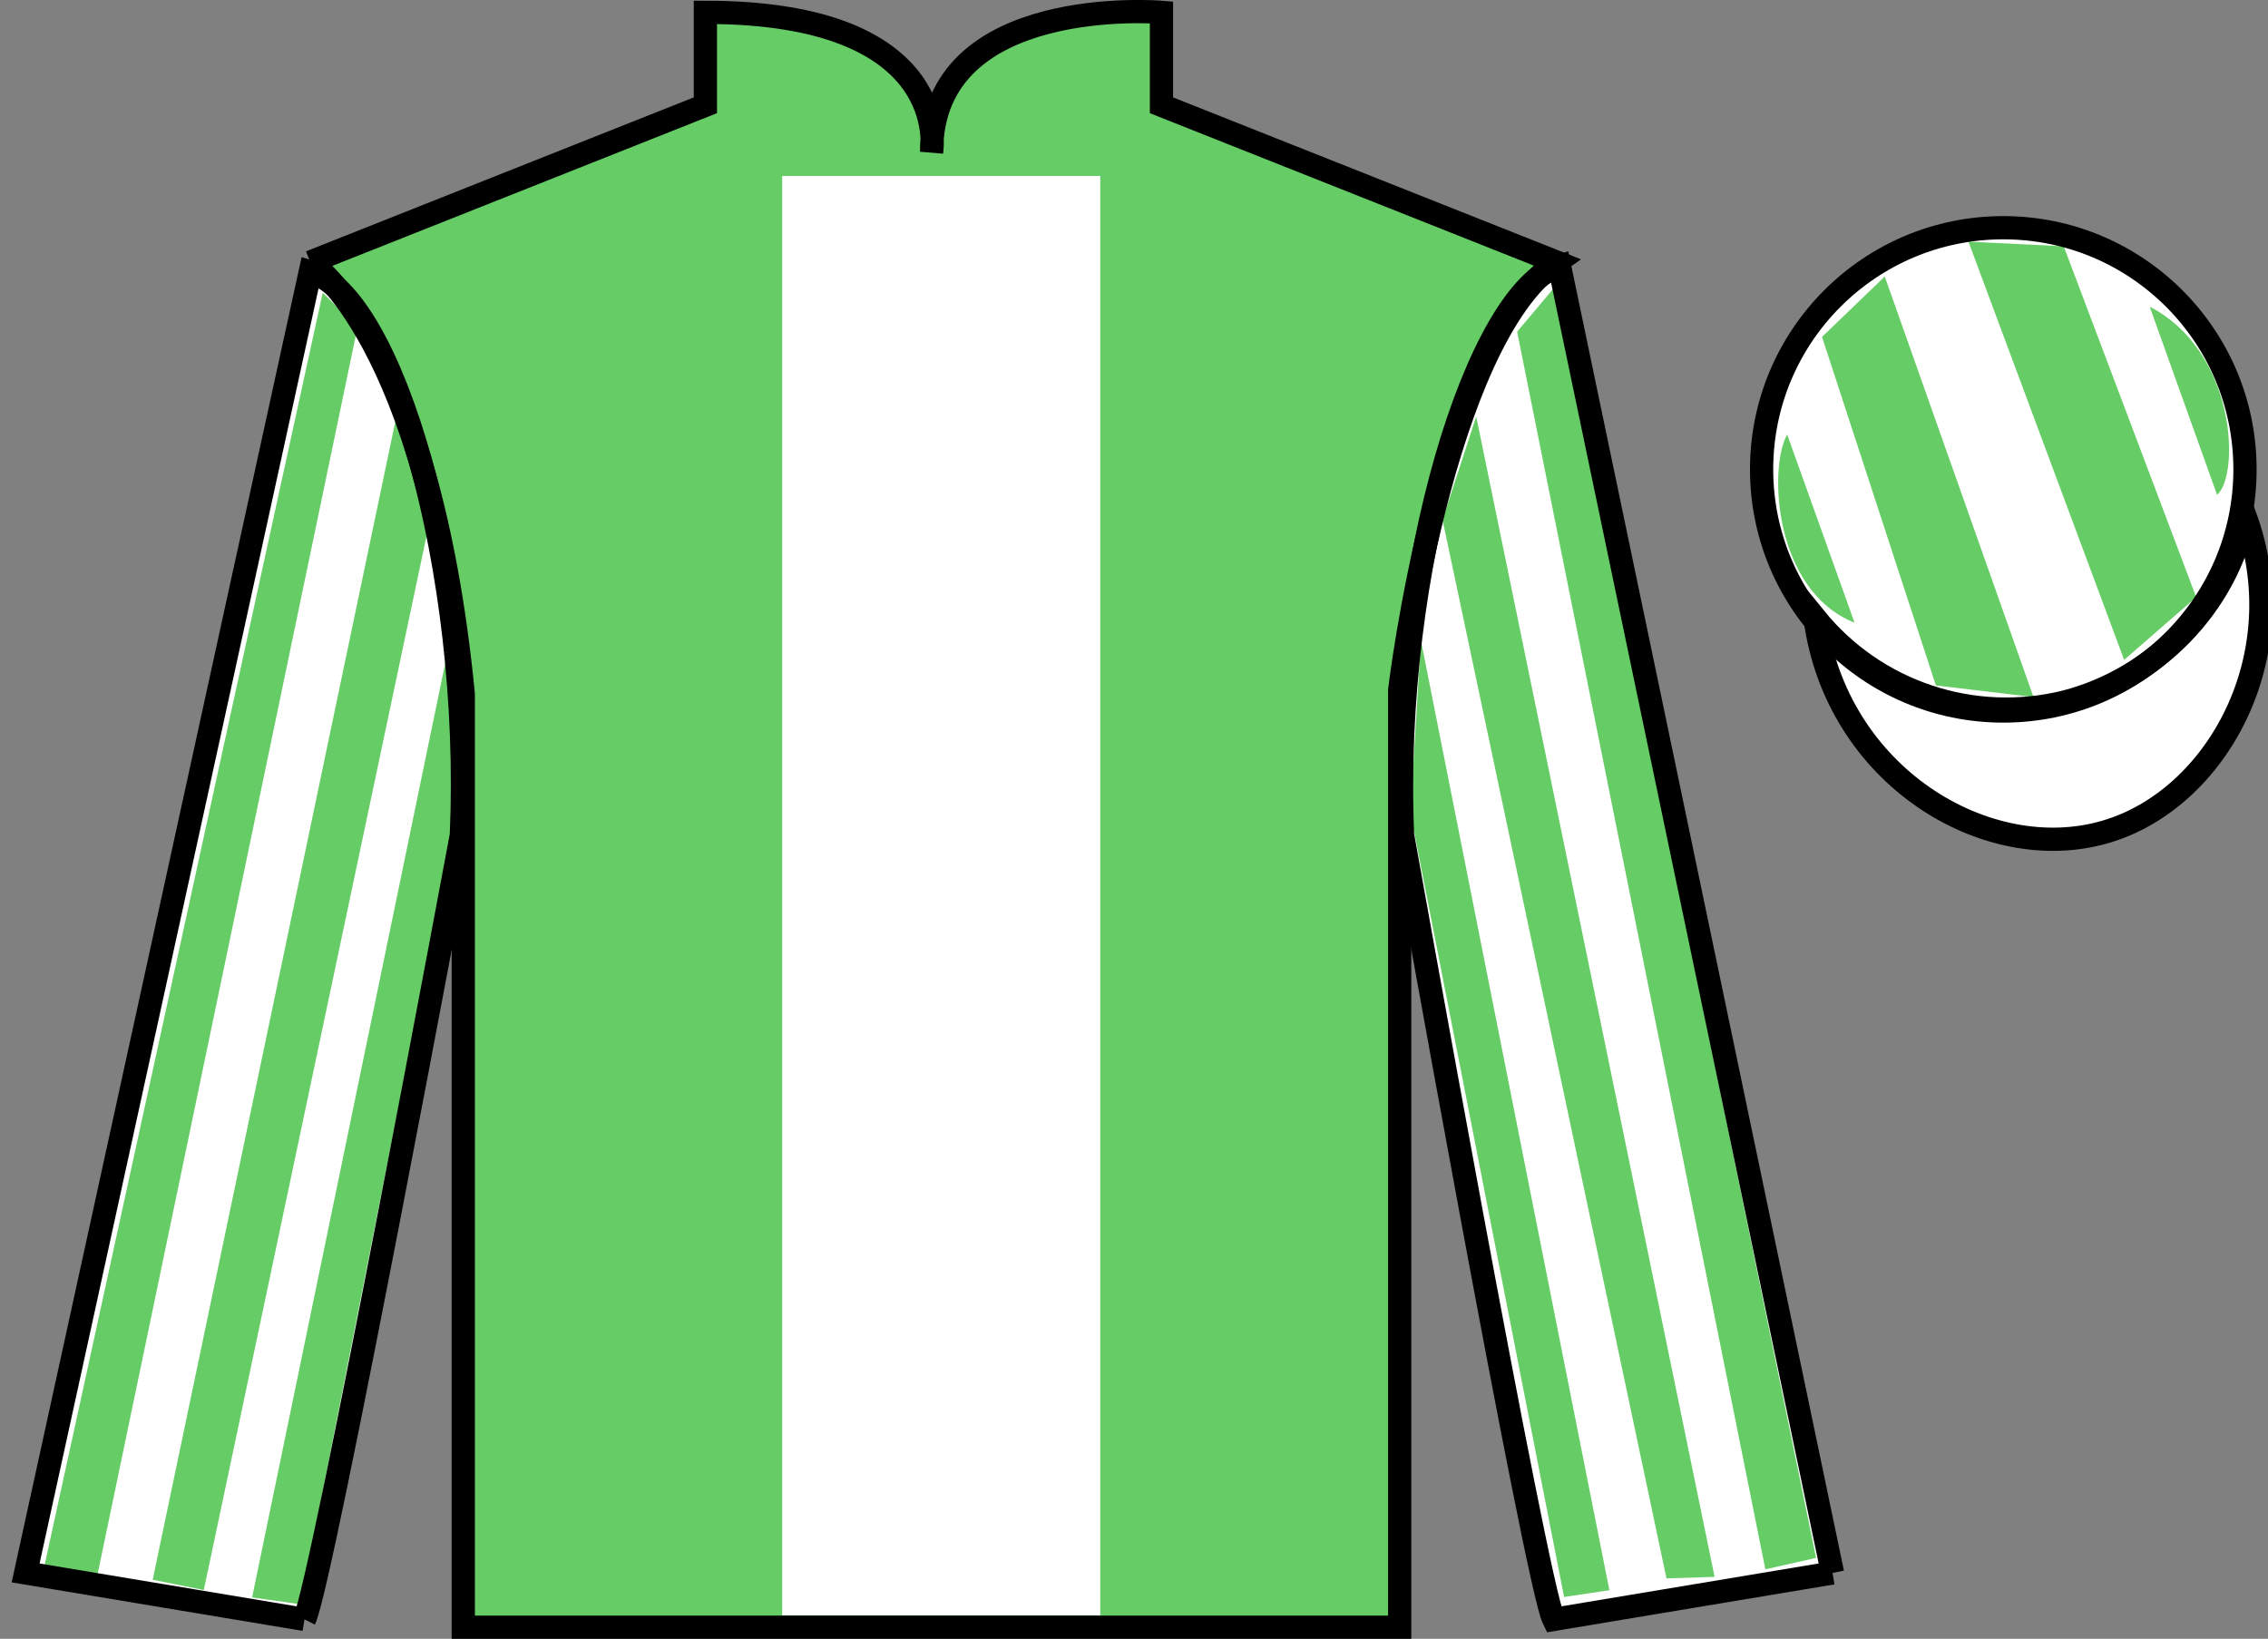<?xml version="1.0" encoding="UTF-8" standalone="no"?>
<!DOCTYPE svg PUBLIC "-//W3C//DTD SVG 1.1//EN" "http://www.w3.org/Graphics/SVG/1.1/DTD/svg11.dtd">
<svg version="1.1" xmlns="http://www.w3.org/2000/svg" xmlns:xlink="http://www.w3.org/1999/xlink" preserveAspectRatio="xMidYMid meet" viewBox="0 0 97.59 70.53" width="97.59" height="70.53">
    <rect x="0" y="0" width="97.59" height="70.53" fill="#808080" stroke="none"/>
    <g id="silk">
        <g id="silk-jersey">
            <g id="silk-sleeves" transform="translate(0.5 0)" fill="#ffffff">
                <path id="left-silk-sleeve" d="M 12.602 69.695 C 13.352 68.195 19.352 35.945 19.352 35.945 C 19.852 24.445 16.352 12.695 12.852 11.695 L 0.602 67.695 L 12.602 69.695 "/>
                <path id="right-silk-sleeve" d="M 78.352 67.695 L 66.602 11.445 C 63.102 12.445 59.352 24.445 59.852 35.945 C 59.852 35.945 65.602 68.195 66.352 69.695 L 78.352 67.695 "/>
            </g>
            <g id="silk-cuffs" fill="None">
                <g>
                    <polygon points="13.5,69.6 15.2,60.7 3.6,58.9 1.6,67.4"/>
                    <path d="M8.3,64.3"/>
                </g>
                <g>
                    <rect x="66.3" y="60" transform="matrix(0.981 -0.197 0.197 0.981 -11.236 15.457)" width="11.8" height="8.6"/>
                    <path d="M72.2,64.3"/>
                </g>
            </g>
            <g id="silk-body" fill="#66cc66">
                <path d="M 13.352 11.281 C 13.352 11.281 18.434 14.531 19.934 29.863 C 19.934 29.863 19.934 44.863 19.934 70.031 L 60.227 70.031 L 60.227 29.695 C 60.227 29.695 62.02 14.695 66.977 11.281 L 49.977 4.531 L 49.977 0.531 C 49.977 0.531 40.086 -0.305 40.086 6.531 C 40.086 6.531 41.102 0.531 30.352 0.531 L 30.352 4.531 L 13.352 11.281"></path>
            </g>
            <g id="silk-collar" fill="None">
                <polygon class="st4" points="30.9,0.5 33.3,0.6 35.2,1 37.4,1.8 38.7,2.7 39.8,4.5 40.2,6.2 40.7,4.5 41.7,2.7 43.2,1.7 45.8,0.7 49.6,0.5 49.6,4.7 40.2,7.3 30.9,4.7 	"/>
            </g>
            <g id="silk-sleeves-pattern" transform="translate(0.5 0)" stroke="none" fill="#66cc66"><path d='M 3.703 67.727 L 14.883 14.09 L 13.387 12.598 L 1.391 67.484 L 3.703 67.727 '/><path d='M 8.27 68.43 L 18.027 22.242 L 16.582 17.801 L 6.07 67.988 L 8.27 68.43 '/><path d='M 12.426 69.043 L 18.91 36.168 L 18.898 27.375 L 10.348 68.75 L 12.426 69.043 '/><path d='M 75.461 67.539 L 64.781 14.277 L 66.402 12.348 L 77.645 67.047 L 75.461 67.539 '/><path d='M 71.207 67.93 L 61.57 22.367 L 63.02 17.926 L 73.277 67.863 L 71.207 67.93 '/><path d='M 66.801 68.73 L 60.188 34.98 L 60.641 27.562 L 68.75 68.438 L 66.801 68.73 '/></g>
            <g id="silk-body-pattern" stroke="none" fill="#ffffff"><path d='M 33.656 69.52 L 47.344 69.52 L 47.344 7.574 L 33.656 7.574 L 33.656 69.52 Z M 33.656 69.52 '/></g>
        </g>
        <g id="silk-jersey-outline" stroke="#000000" stroke-width="1" stroke-opacity="1">
            <g id="silk-sleeves" transform="translate(0.5 0)" fill="none">
                <path id="left-silk-sleeve" d="M 12.602 69.695 C 13.352 68.195 19.352 35.945 19.352 35.945 C 19.852 24.445 16.352 12.695 12.852 11.695 L 0.602 67.695 L 12.602 69.695 "/>
                <path id="right-silk-sleeve" d="M 78.352 67.695 L 66.602 11.445 C 63.102 12.445 59.352 24.445 59.852 35.945 C 59.852 35.945 65.602 68.195 66.352 69.695 L 78.352 67.695 "/>
            </g>
            <g id="silk-body" fill="none">
                <path d="M 13.352 11.281 C 13.352 11.281 18.434 14.531 19.934 29.863 C 19.934 29.863 19.934 44.863 19.934 70.031 L 60.227 70.031 L 60.227 29.695 C 60.227 29.695 62.02 14.695 66.977 11.281 L 49.977 4.531 L 49.977 0.531 C 49.977 0.531 40.086 -0.305 40.086 6.531 C 40.086 6.531 41.102 0.531 30.352 0.531 L 30.352 4.531 L 13.352 11.281"></path>
            </g>
        </g>
        <g id="silk-cap">
            <g id="silk-cap-body" fill="#ffffff">
                <circle cx="86.2" cy="20.2" r="10.4"/>
                <path d="M78.1,26.6c0.9,6.8,7.4,10.7,12.5,9.2c4.8-1.4,8.2-7.6,6-13.6c-0.8,3.9-3.9,7-7.7,8 C84.9,31.2,80.7,29.8,78.1,26.6z"/>
            </g>
            <g id="silk-cap-pattern" fill="#66cc66"><path d="M76.9,18.7l2.9,8.1C76.3,25.4,76.1,20.1,76.9,18.7z"/>  <polygon points="78.4,14.5 83.3,29.5 87.5,30 81.1,11.9  "/>  <polygon points="84.7,10.4 91.4,28.4 94.5,25.7 88.8,10.6  "/>  <path d="M95.4,21.3l-2.9-8.1C96.2,15.1,96.4,20.4,95.4,21.3z"/></g>
        </g>
        <g id="silk-cap-outline" stroke="#000000" stroke-width="1" stroke-opacity="1">
            <g id="silk-cap-body" fill="none">
                <circle cx="86.2" cy="20.2" r="10.4"/>
                <path d="M78.1,26.6c0.9,6.8,7.4,10.7,12.5,9.2c4.8-1.4,8.2-7.6,6-13.6c-0.8,3.9-3.9,7-7.7,8 C84.9,31.2,80.7,29.8,78.1,26.6z"/>
            </g>
        </g>
    </g>
</svg>
